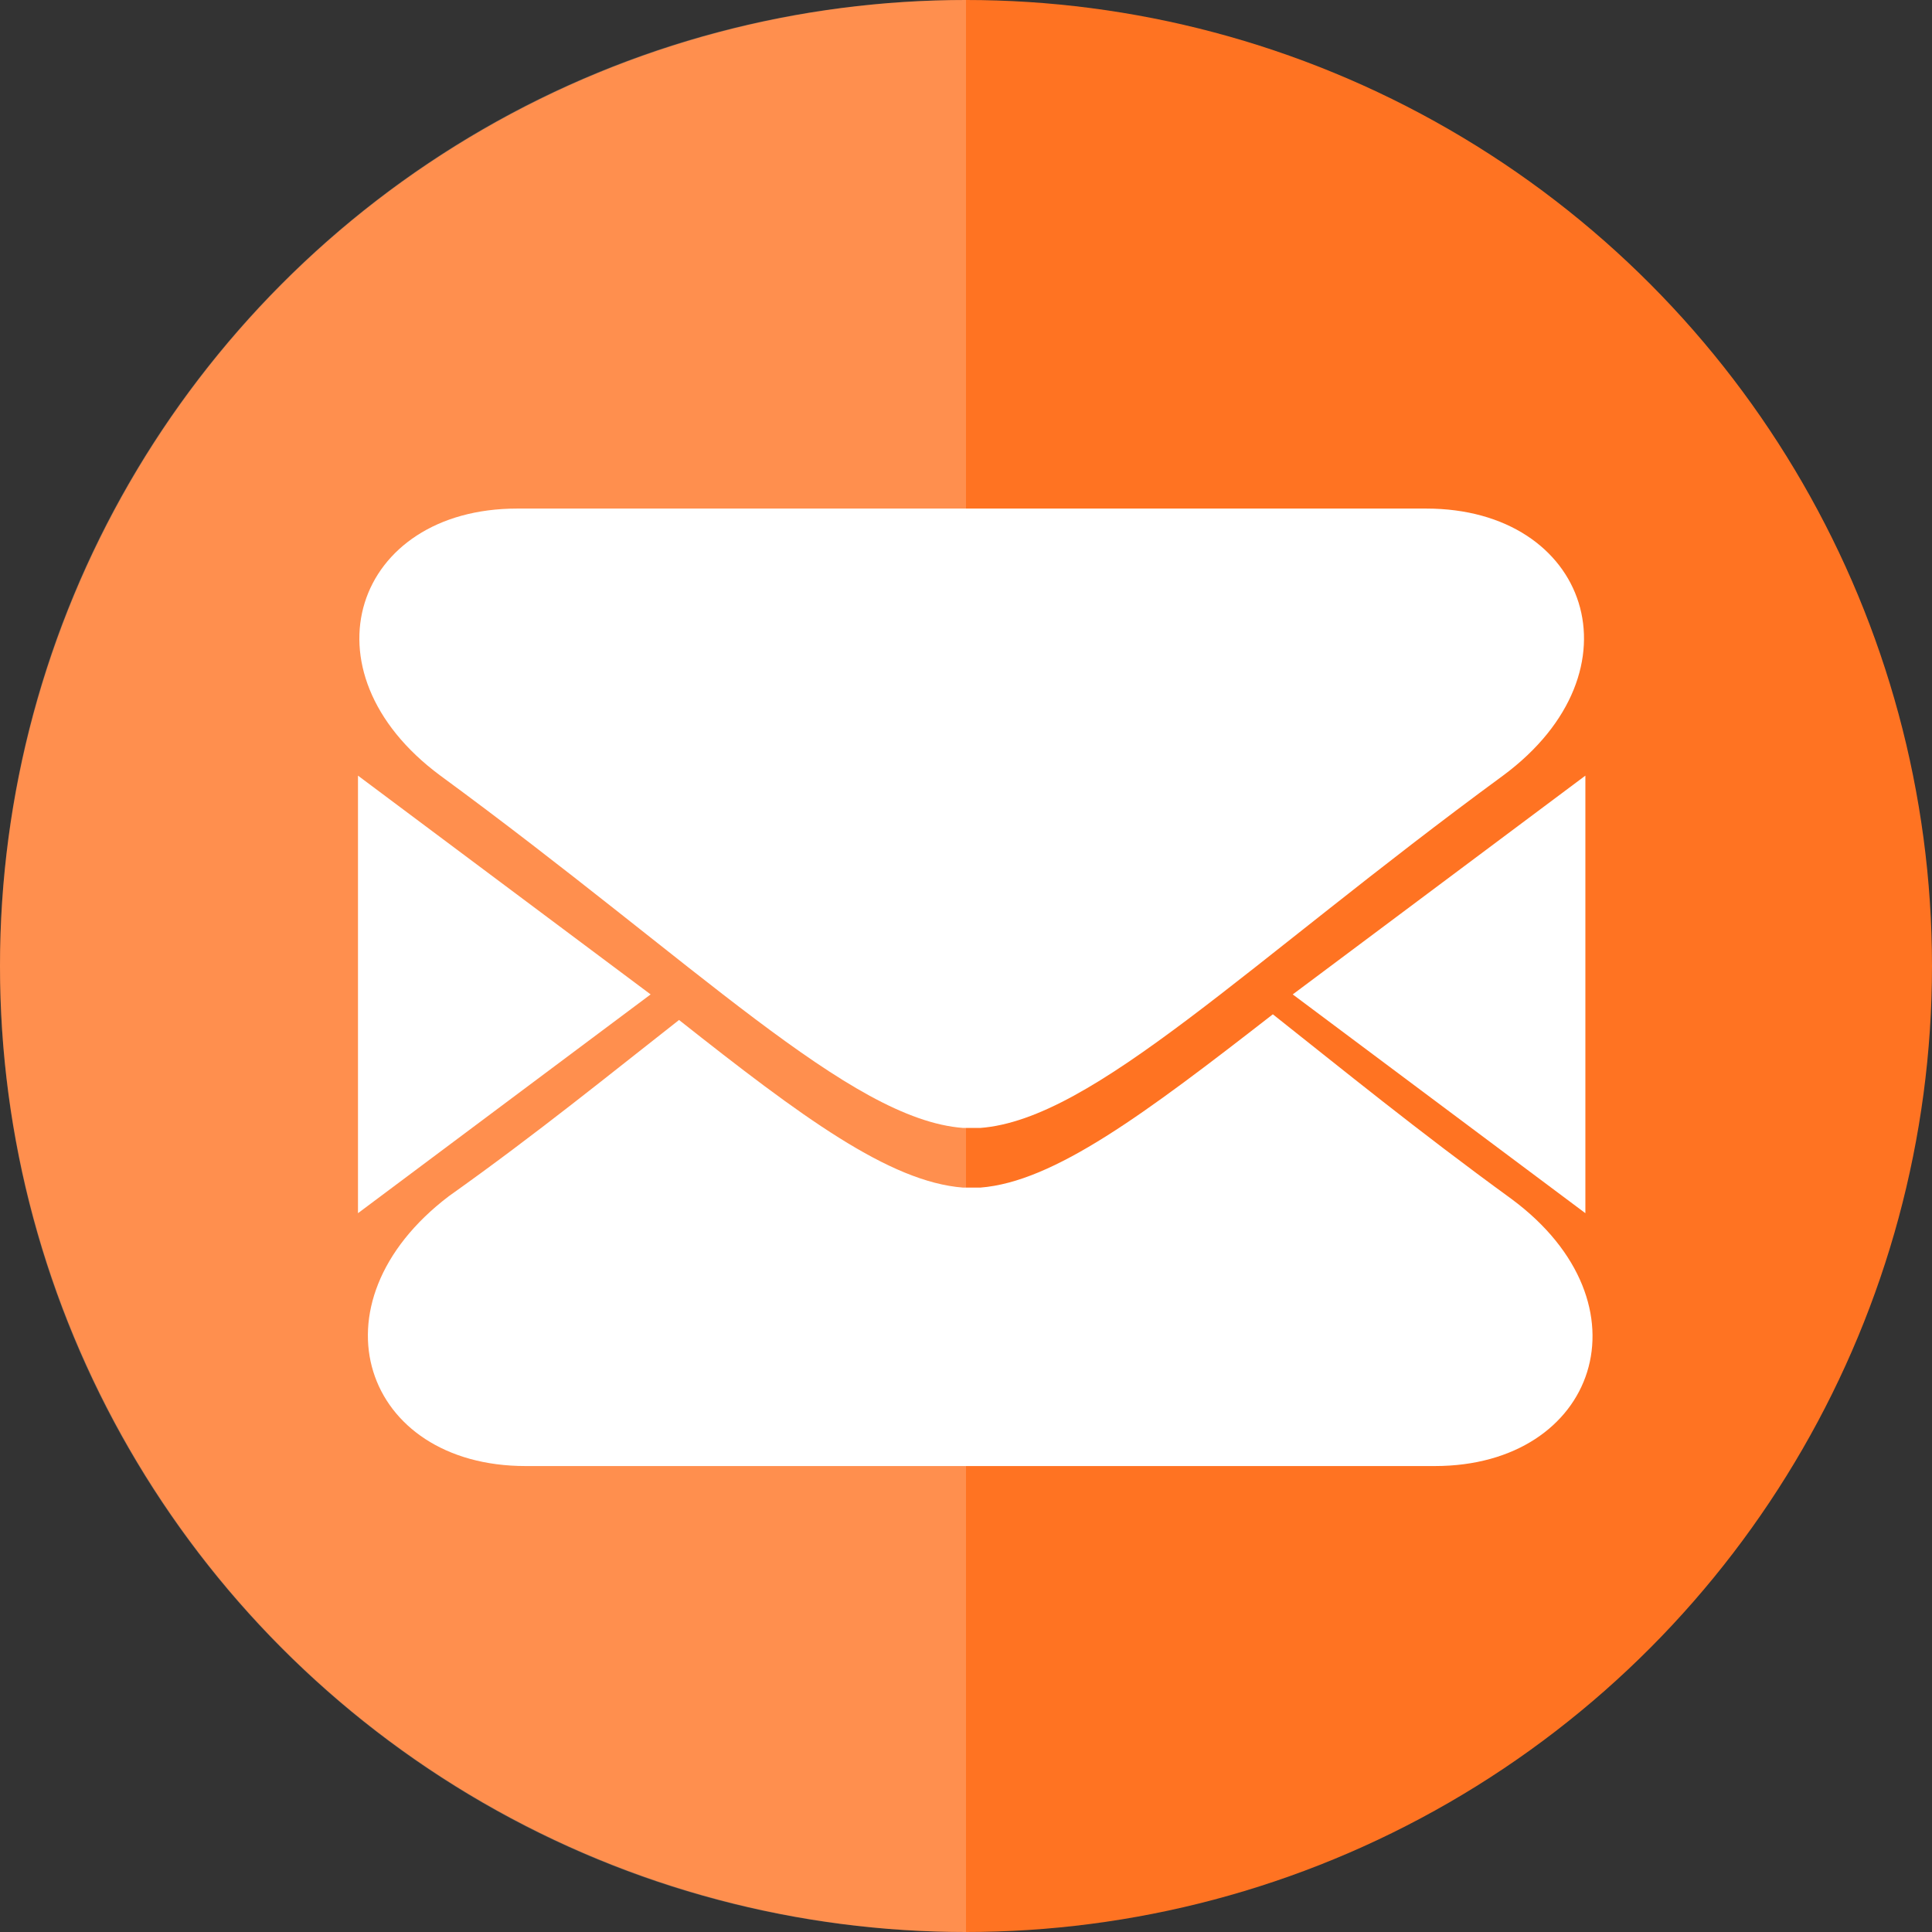 <?xml version="1.0" encoding="utf-8"?>
<!-- Generator: Adobe Illustrator 21.0.0, SVG Export Plug-In . SVG Version: 6.00 Build 0)  -->
<svg version="1.1" id="Calque_1" xmlns="http://www.w3.org/2000/svg" xmlns:xlink="http://www.w3.org/1999/xlink" x="0px" y="0px"
	 viewBox="0 0 68 68" style="enable-background:new 0 0 68 68;" xml:space="preserve">
<rect x="0" y="0" width="68" height="68" fill="#333333" stroke="none"/>
<style type="text/css">
	.st0{fill:#FF7322;}
	.st1{opacity:0.2;fill:#FFFFFF;}
	.st2{clip-path:url(#SVGID_2_);fill:#FFFFFF;}
	.st3{fill:#FFFFFF;}
</style>
<circle class="st0" cx="34" cy="34" r="34"/>
<path class="st1" d="M34,68C15.2,68,0,52.8,0,34S15.2,0,34,0V68z"/>
<g>
	<g>
		<defs>
			<rect id="SVGID_1_" x="12.6" y="17.9" width="43.5" height="33.7"/>
		</defs>
		<clipPath id="SVGID_2_">
			<use xlink:href="#SVGID_1_"  style="overflow:visible;"/>
		</clipPath>
		<path class="st2" d="M50.2,17.9H34.3h-0.2H18.2c-5.7,0-7.7,5.7-2.7,9.4c9,6.6,14.4,12.1,18.4,12.4c0.1,0,0.1,0,0.2,0
			c0,0,0.1,0,0.1,0c0,0,0.1,0,0.1,0c0.1,0,0.1,0,0.2,0c4-0.3,9.4-5.8,18.4-12.4C57.9,23.6,55.9,17.9,50.2,17.9"/>
		<path class="st2" d="M18.5,51.6h15.9h0.2h15.9c5.7,0,7.7-5.7,2.7-9.4c-3.3-2.4-6-4.6-8.4-6.5c-4.5,3.5-7.7,5.9-10.3,6.1
			c-0.1,0-0.1,0-0.2,0c0,0-0.1,0-0.1,0c0,0-0.1,0-0.1,0c-0.1,0-0.1,0-0.2,0c-2.6-0.2-5.7-2.5-10-5.9c-2.3,1.8-5,4-8.1,6.2
			C10.8,45.9,12.8,51.6,18.5,51.6"/>
	</g>
	<polygon class="st3" points="12.6,42.7 22.9,35 12.6,27.3 	"/>
	<polygon class="st3" points="45.5,35 55.8,42.7 55.8,27.3 	"/>
</g>
</svg>
